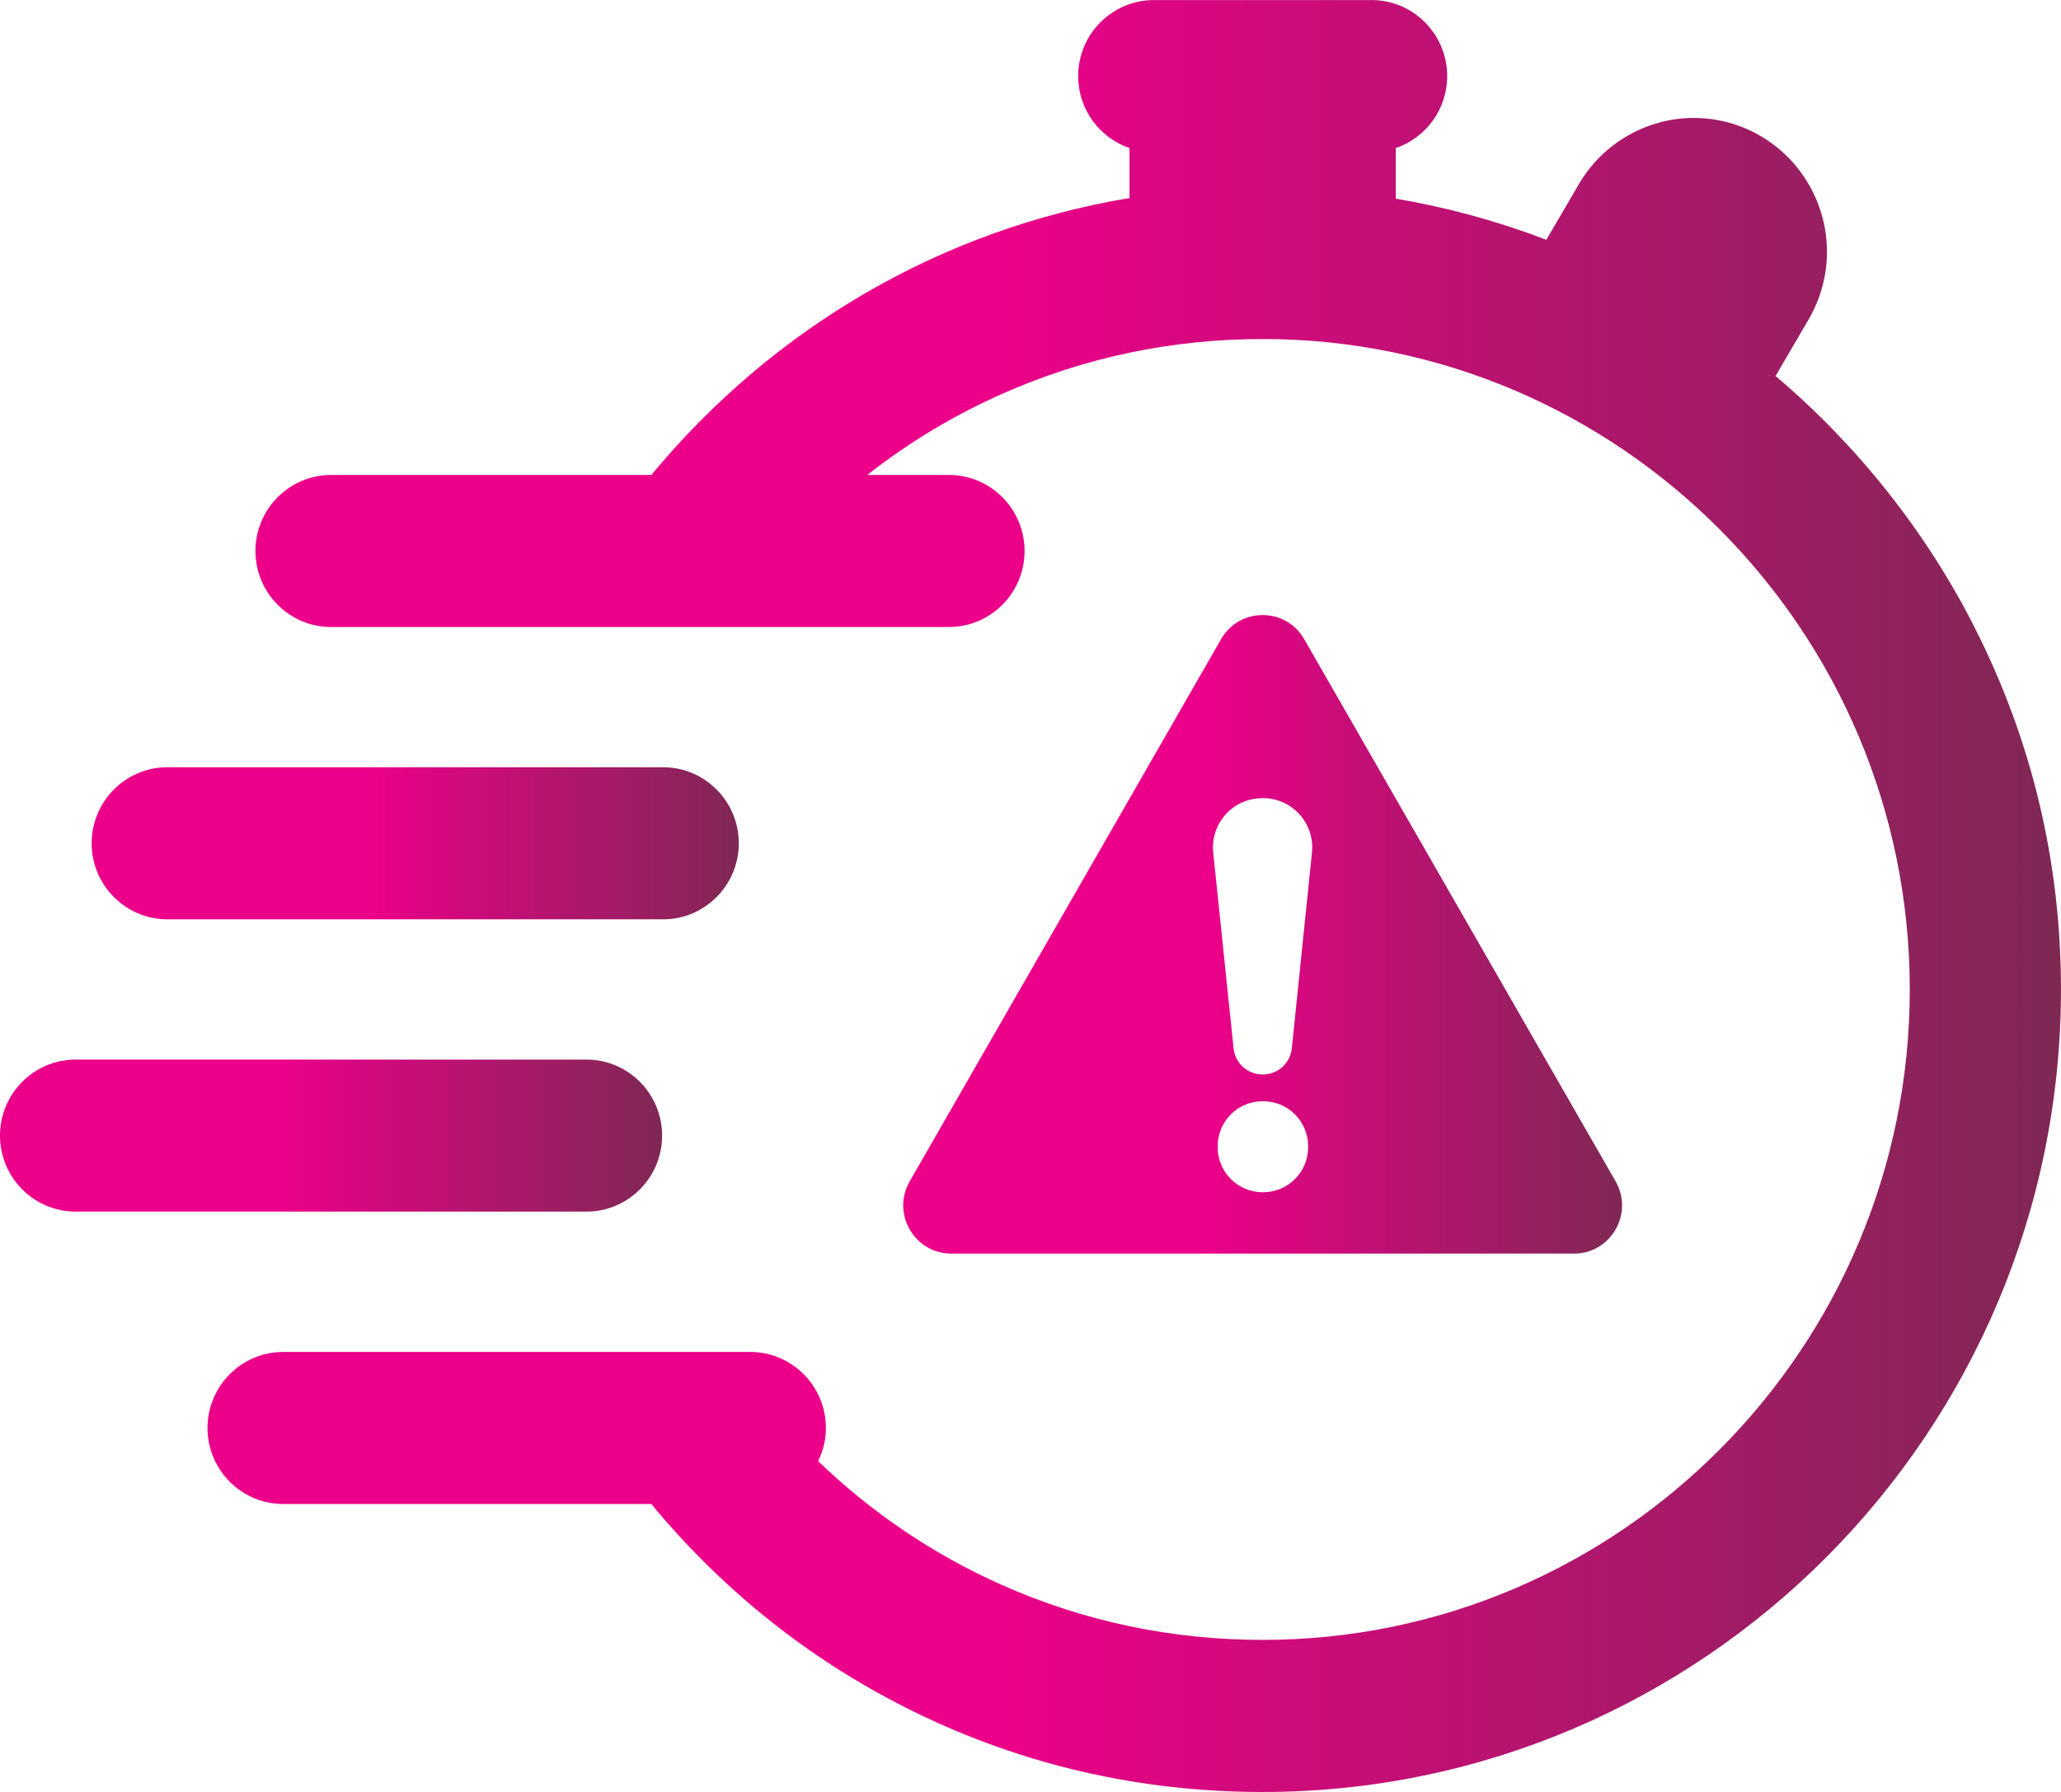 <svg width="69" height="60" viewBox="0 0 69 60" fill="none" xmlns="http://www.w3.org/2000/svg">
<g clip-path="url(#clip0_1418_2738)">
<path d="M66.113 21.017C64.489 17.813 62.197 14.922 59.444 12.59L60.554 10.69L60.557 10.686L60.56 10.682C60.956 9.994 61.165 9.216 61.165 8.43C61.165 6.85 60.323 5.37 58.966 4.568C58.283 4.163 57.502 3.949 56.71 3.949C55.136 3.949 53.663 4.794 52.865 6.155L51.77 8.029C50.143 7.405 48.455 6.945 46.729 6.652V4.959C47.729 4.618 48.45 3.666 48.45 2.548C48.45 1.144 47.314 0.002 45.918 0.002H38.629C37.233 0.002 36.096 1.144 36.096 2.548C36.096 3.665 36.816 4.617 37.815 4.958V6.63C31.549 7.679 25.927 10.931 21.806 15.903H11.084C9.688 15.903 8.552 17.046 8.552 18.449C8.552 19.852 9.688 20.995 11.084 20.995H31.77C33.166 20.995 34.302 19.852 34.302 18.449C34.302 17.046 33.166 15.903 31.77 15.903H29.036C30.422 14.814 31.932 13.906 33.55 13.188C36.292 11.97 39.227 11.352 42.274 11.352C54.219 11.352 63.937 21.122 63.937 33.131C63.937 45.139 54.219 54.909 42.274 54.909C39.222 54.909 36.282 54.29 33.536 53.067C31.258 52.053 29.197 50.663 27.39 48.923C27.557 48.586 27.65 48.209 27.65 47.814C27.65 46.41 26.514 45.268 25.118 45.268H9.48C8.084 45.268 6.947 46.41 6.947 47.814C6.947 49.217 8.084 50.359 9.48 50.359H21.804C24.257 53.32 27.221 55.662 30.627 57.328C34.257 59.103 38.175 60.002 42.271 60.002C57.009 60.002 68.999 47.948 68.999 33.132C68.999 28.873 68.028 24.798 66.112 21.019L66.113 21.017Z" fill="url(#paint0_linear_1418_2738)"/>
<path d="M5.6 30.782H22.202C23.598 30.782 24.734 29.639 24.734 28.236C24.734 26.833 23.598 25.69 22.202 25.69H5.6C4.205 25.69 3.068 26.833 3.068 28.236C3.068 29.639 4.205 30.782 5.6 30.782Z" fill="url(#paint1_linear_1418_2738)"/>
<path d="M22.167 38.024C22.167 36.62 21.03 35.478 19.634 35.478H2.532C1.136 35.478 0 36.62 0 38.024C0 39.427 1.136 40.569 2.532 40.569H19.634C21.03 40.569 22.167 39.427 22.167 38.024Z" fill="url(#paint2_linear_1418_2738)"/>
<path d="M52.696 41.975C53.933 41.975 54.706 40.629 54.087 39.553L43.663 21.401C43.045 20.325 41.499 20.325 40.881 21.401L30.457 39.553C29.838 40.629 30.611 41.975 31.848 41.975H52.696ZM43.795 38.412C43.795 39.244 43.123 39.919 42.296 39.919H42.265C41.437 39.919 40.766 39.244 40.766 38.412V38.382C40.766 37.549 41.437 36.874 42.265 36.874H42.296C43.123 36.874 43.795 37.549 43.795 38.382V38.412ZM42.253 26.726H42.29C43.264 26.726 44.024 27.574 43.923 28.547L43.249 35.099C43.198 35.598 42.78 35.976 42.283 35.976H42.265C41.768 35.976 41.351 35.599 41.299 35.102L40.617 28.55C40.516 27.576 41.277 26.727 42.251 26.727L42.253 26.726Z" fill="url(#paint3_linear_1418_2738)"/>
</g>
<defs>
<linearGradient id="paint0_linear_1418_2738" x1="6.947" y1="29.64" x2="68.999" y2="29.64" gradientUnits="userSpaceOnUse">
<stop offset="0.425" stop-color="#EC0089"/>
<stop offset="1" stop-color="#7F2854"/>
</linearGradient>
<linearGradient id="paint1_linear_1418_2738" x1="3.068" y1="28.205" x2="24.734" y2="28.205" gradientUnits="userSpaceOnUse">
<stop offset="0.425" stop-color="#EC0089"/>
<stop offset="1" stop-color="#7F2854"/>
</linearGradient>
<linearGradient id="paint2_linear_1418_2738" x1="3.97011e-08" y1="37.993" x2="22.167" y2="37.993" gradientUnits="userSpaceOnUse">
<stop offset="0.425" stop-color="#EC0089"/>
<stop offset="1" stop-color="#7F2854"/>
</linearGradient>
<linearGradient id="paint3_linear_1418_2738" x1="30.239" y1="31.156" x2="54.305" y2="31.156" gradientUnits="userSpaceOnUse">
<stop offset="0.425" stop-color="#EC0089"/>
<stop offset="1" stop-color="#7F2854"/>
</linearGradient>
<clipPath id="clip0_1418_2738">
<rect width="69" height="60" fill="white"/>
</clipPath>
</defs>
</svg>
